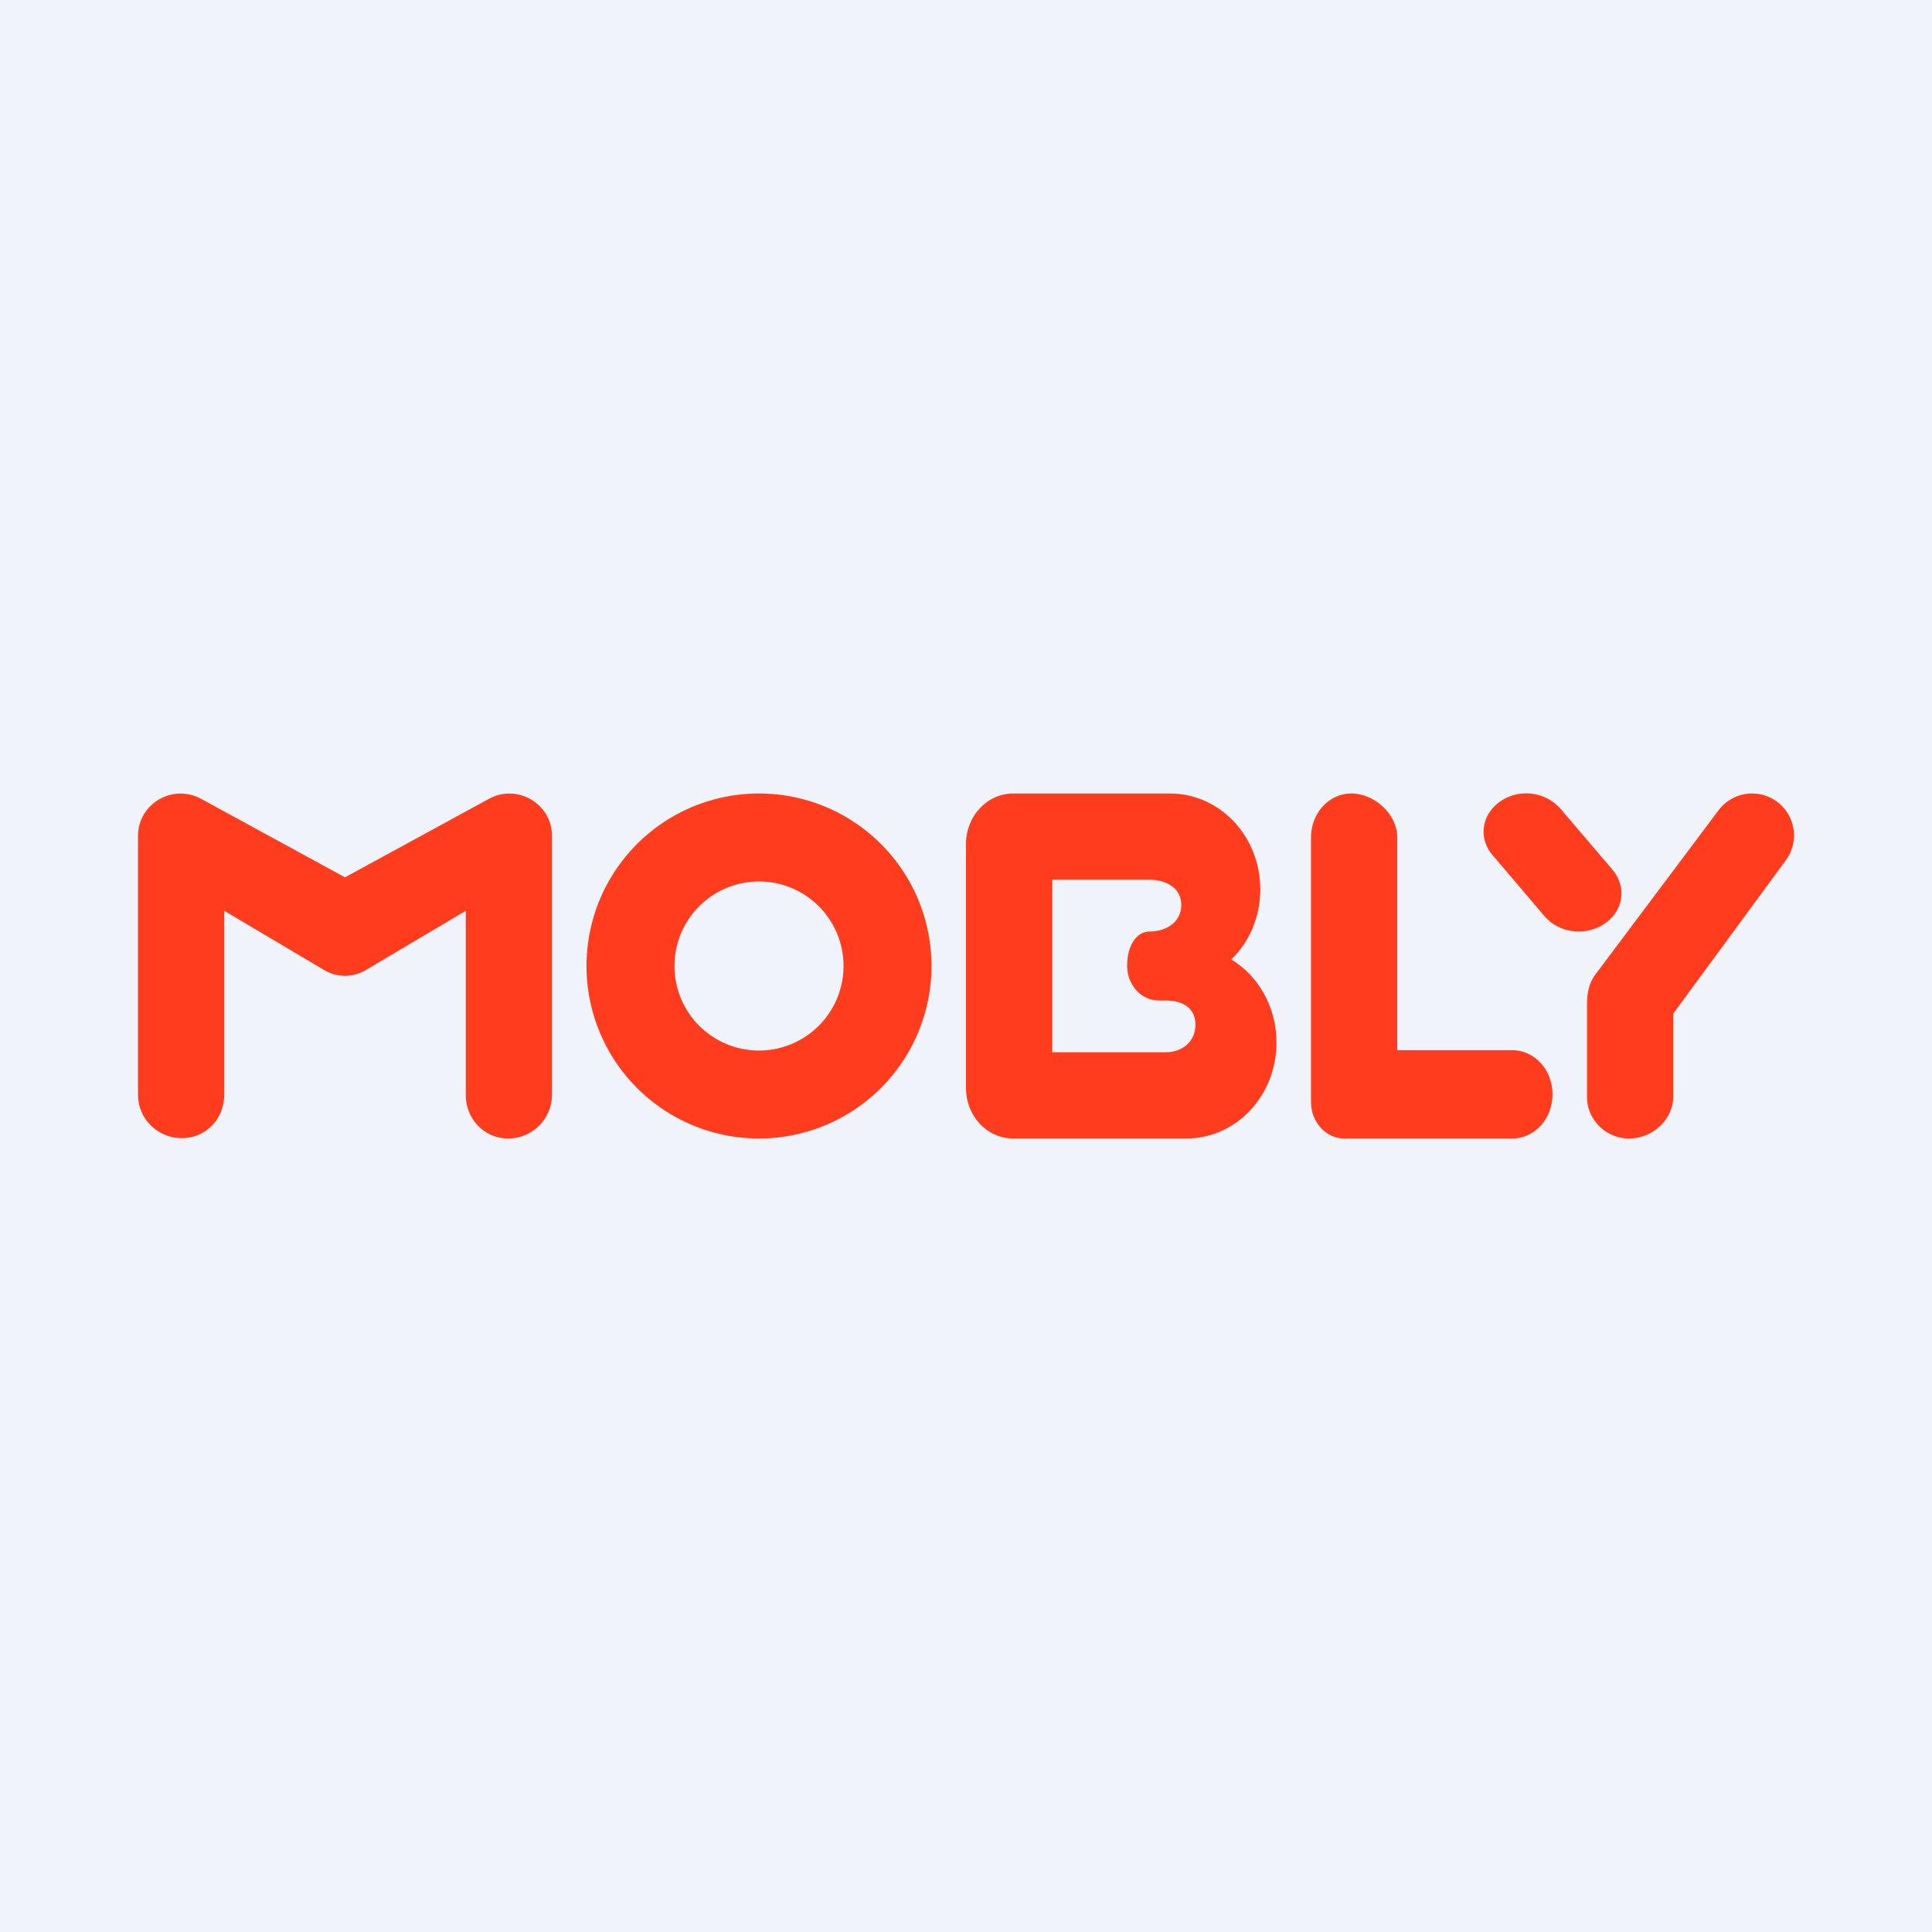 <!-- by TradingView --><svg width="56" height="56" viewBox="0 0 56 56" xmlns="http://www.w3.org/2000/svg"><path fill="#F0F3FA" d="M0 0h56v56H0z"/><path d="M40.5 24.28c0-.7-.68-1.28-1.33-1.28S38 23.57 38 24.28v7.66c0 .58.43 1.06.97 1.06h4.86c.65 0 1.17-.57 1.17-1.28 0-.71-.52-1.28-1.17-1.28H40.5v-6.16ZM46.74 25.21c.42.5.32 1.2-.24 1.57-.54.36-1.3.27-1.72-.21l-1.53-1.8c-.41-.49-.3-1.18.25-1.55a1.33 1.33 0 0 1 1.73.22l1.51 1.77ZM46 29.15c0-.33.04-.63.24-.9l3.57-4.76a1.21 1.21 0 1 1 1.95 1.45l-3.26 4.44v2.4c0 .68-.61 1.22-1.28 1.22S46 32.46 46 31.79v-2.64Z" fill="#FF3D1E"/><path fill-rule="evenodd" d="M22 33a5 5 0 1 0 0-10 5 5 0 0 0 0 10Zm0-2.55a2.45 2.45 0 1 0 0-4.9 2.45 2.45 0 0 0 0 4.9Z" fill="#FF3D1E"/><path d="M28 24.46c0-.8.61-1.46 1.37-1.46h4.54c1.45 0 2.62 1.24 2.62 2.78 0 .8-.32 1.53-.84 2.03.79.48 1.31 1.38 1.31 2.41 0 1.54-1.17 2.78-2.61 2.78h-5.02c-.76 0-1.37-.65-1.37-1.46v-7.08Zm2.5 6.04h3.29c.47 0 .86-.3.86-.8s-.39-.7-.86-.7h-.21c-.5 0-.91-.46-.91-1 0-.62.29-1 .65-1 .47 0 .92-.26.92-.77 0-.5-.45-.73-.92-.73H30.5v5ZM4 24.23c0-.93 1-1.52 1.82-1.08L10 25.43l4.18-2.28c.82-.44 1.82.15 1.82 1.08v7.5c0 .7-.57 1.27-1.27 1.27-.7 0-1.23-.57-1.23-1.26V26.4l-2.9 1.72c-.37.22-.83.22-1.2 0L6.5 26.4v5.33c0 .7-.53 1.26-1.23 1.26S4 32.43 4 31.74v-7.51Z" fill="#FF3D1E"/></svg>